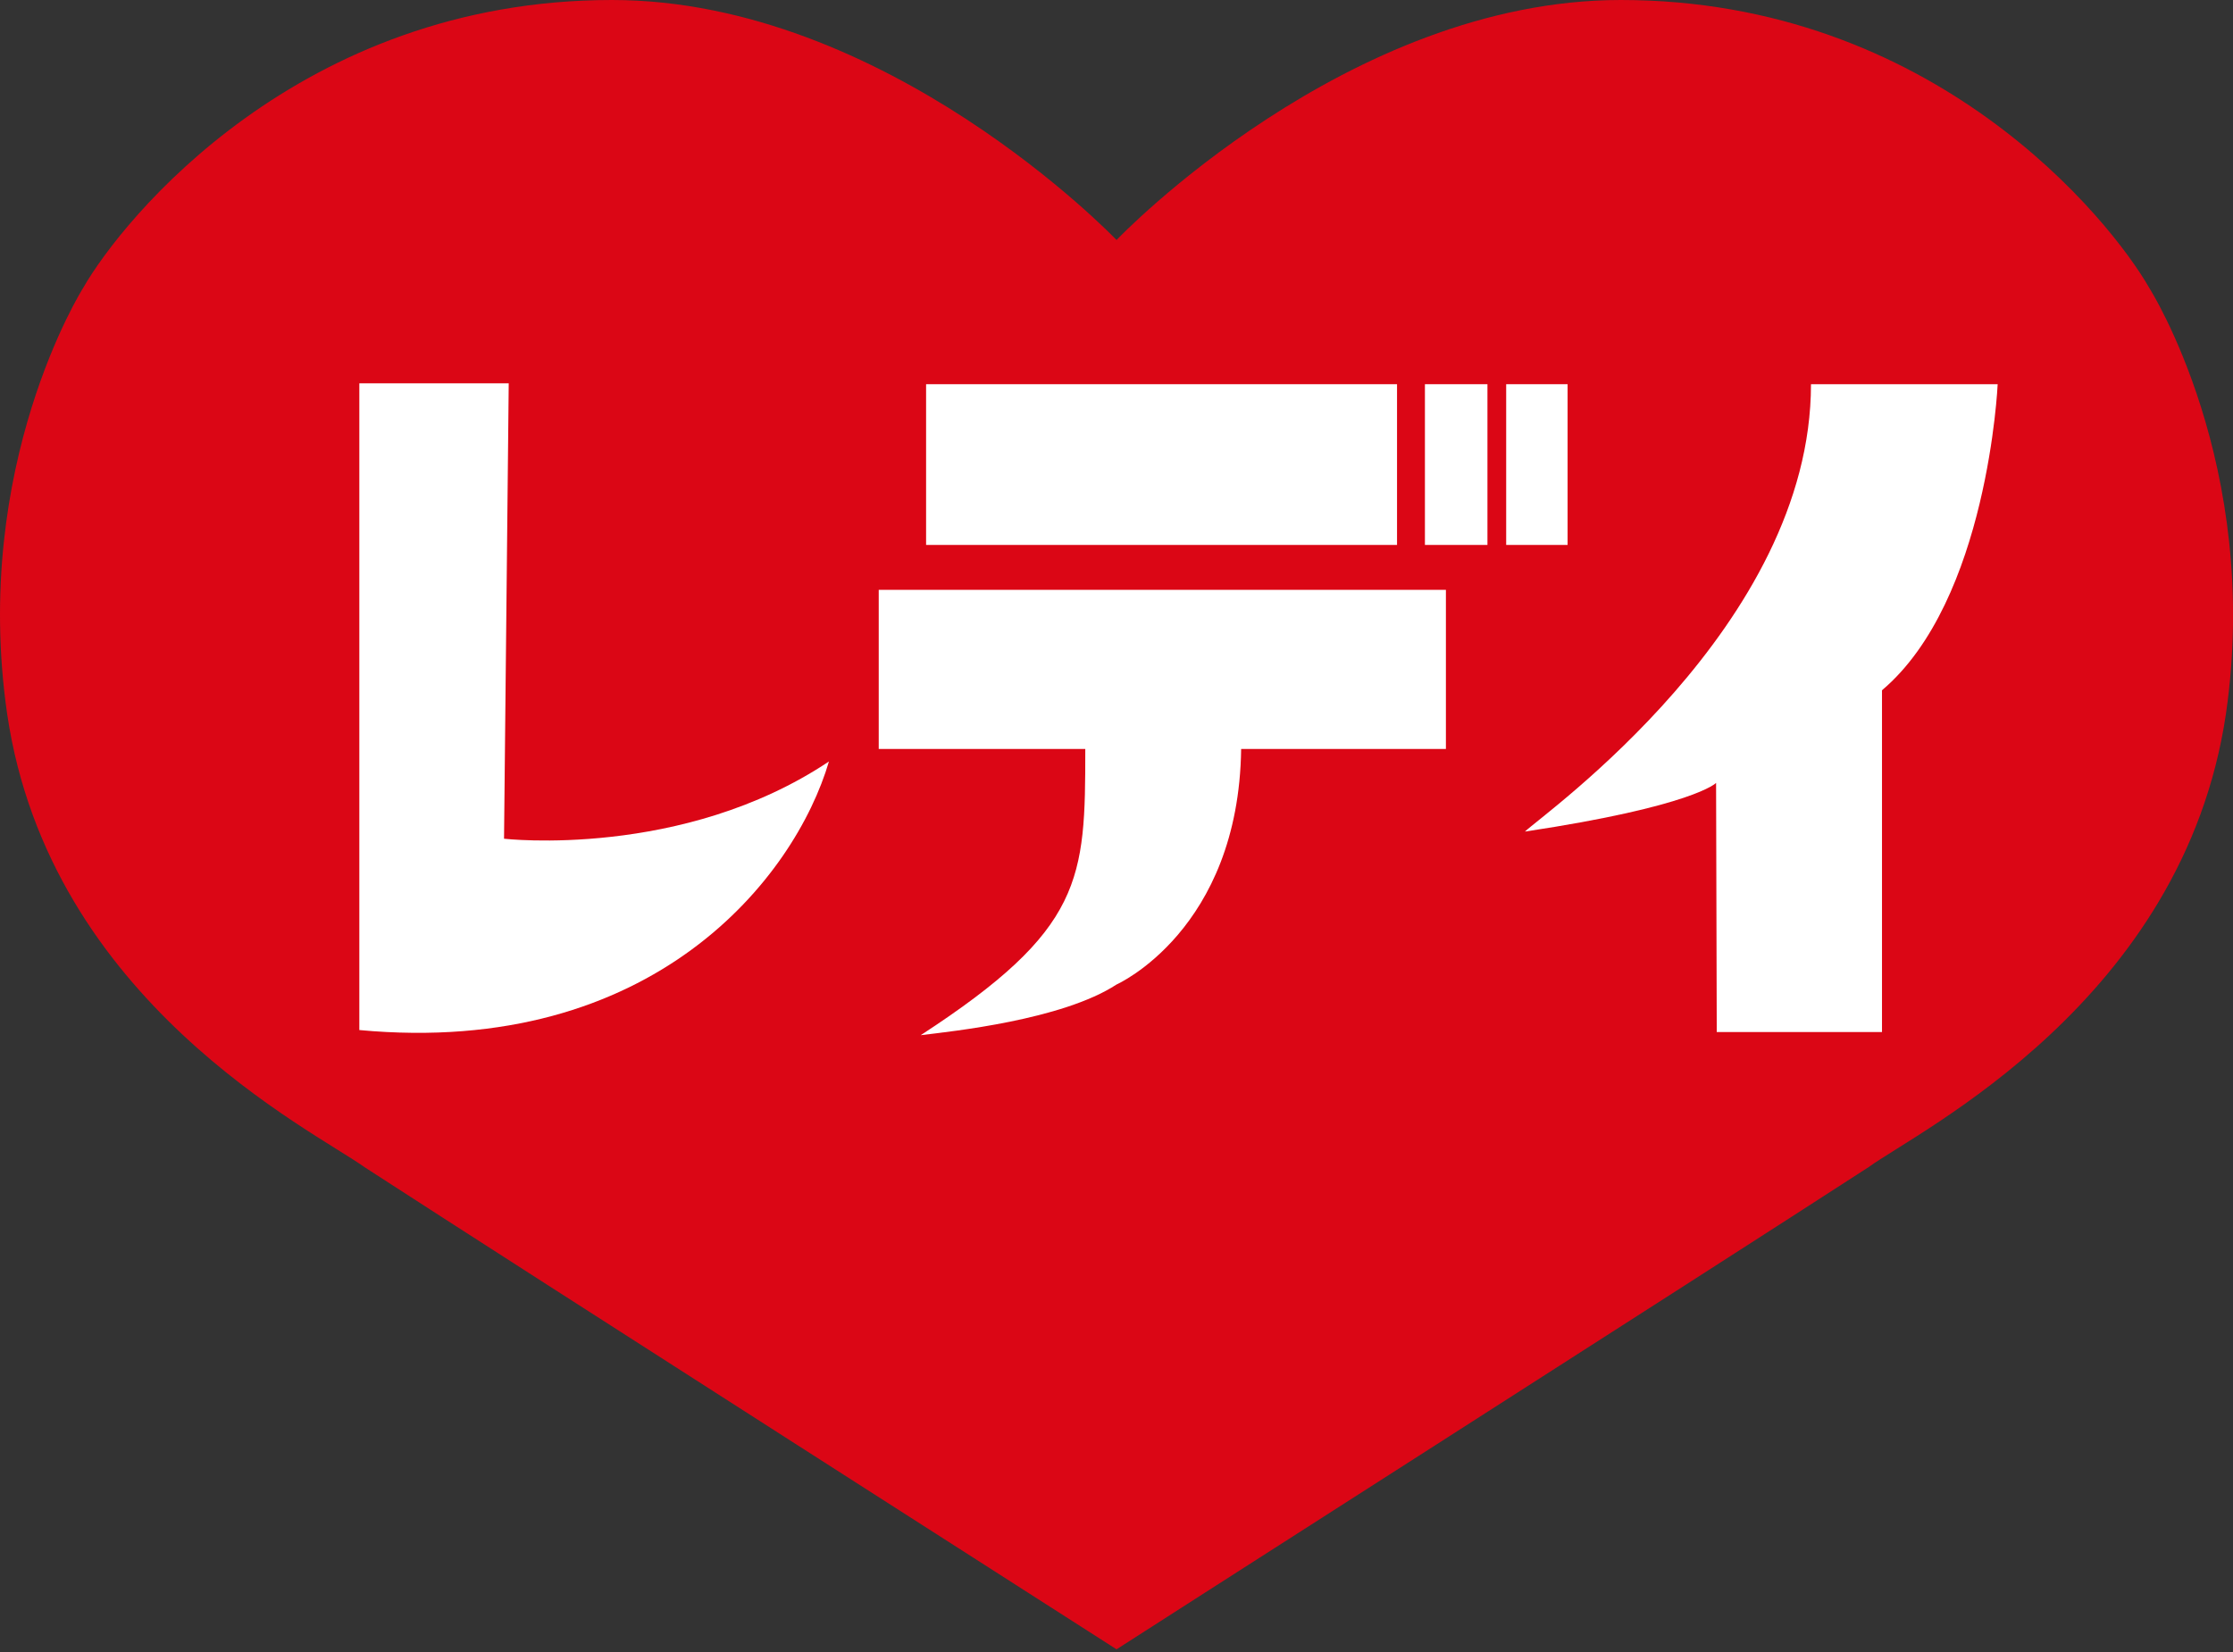 <svg width="100" height="74" viewBox="0 0 100 74" fill="none" xmlns="http://www.w3.org/2000/svg">
<rect x="0" y="0" width="100" height="74" fill="#333333" stroke="none"/>
<path d="M96.252 12.9C94.492 9.82 86.592 0 72.582 0C60.322 0 50.112 10.63 50.002 10.75C49.882 10.63 39.682 0 27.402 0C13.412 0 5.482 9.82 3.722 12.9C3.722 12.9 -1.298 20.83 0.322 31.99C2.222 44.87 14.042 50.64 16.322 52.28C23.582 56.99 49.512 73.56 50.002 73.88C50.482 73.56 76.412 56.99 83.682 52.28C85.932 50.64 97.762 44.87 99.682 31.99C101.302 20.83 96.252 12.9 96.252 12.9Z" fill="#DB0615"/>
<path d="M16.082 17.17H22.782L22.572 37.57C22.572 37.57 30.562 38.49 37.122 34.11C35.602 39.29 29.282 47.37 16.092 46.14V17.17" fill="white"/>
<path d="M66.612 17.21H63.812V24.41H66.612V17.21Z" fill="white"/>
<path d="M70.201 17.21H67.451V24.41H70.201V17.21Z" fill="white"/>
<path d="M62.563 17.21H41.473V24.41H62.563V17.21Z" fill="white"/>
<path d="M64.752 26.42H39.352V33.55H48.602C48.602 39.4 48.532 41.62 41.232 46.37C42.612 46.2 47.562 45.69 50.002 44.1C50.002 44.1 55.472 41.67 55.582 33.55H64.752V26.42Z" fill="white"/>
<path d="M81.111 17.21H89.461C89.461 17.21 89.031 26.9 84.281 30.92V46.23H76.881L76.851 35.07C76.851 35.07 75.861 36.11 68.291 37.25C69.081 36.48 81.101 28.02 81.101 17.21" fill="white"/>
</svg>
